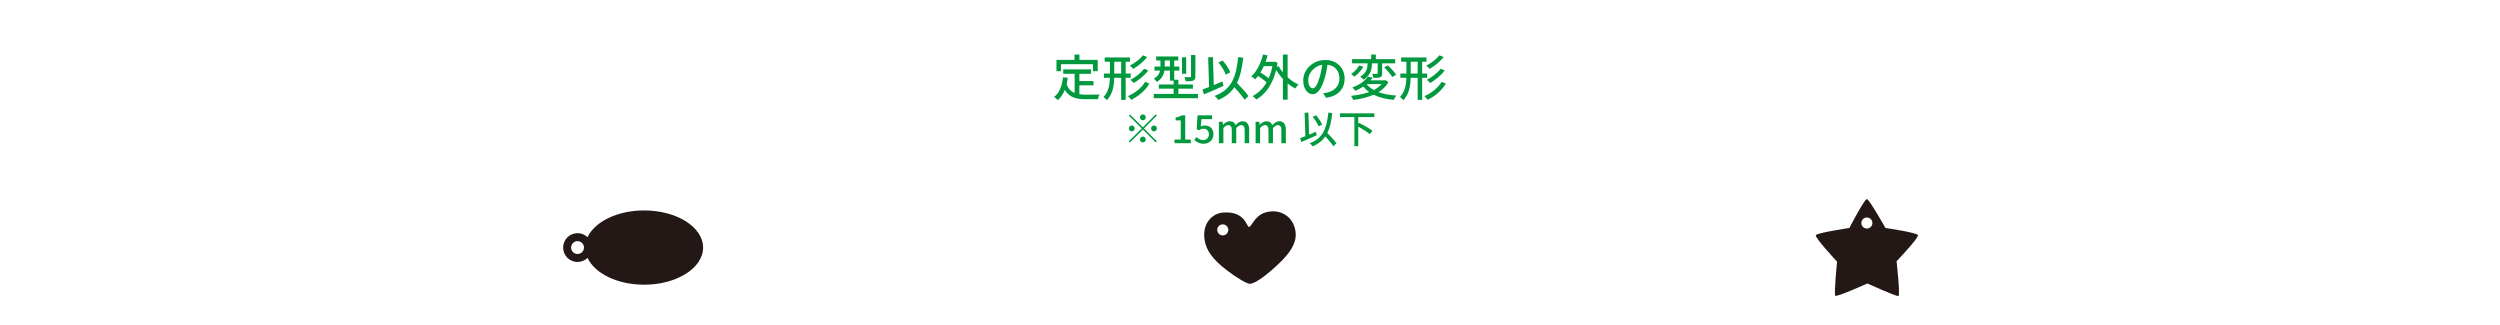 <?xml version="1.0" encoding="utf-8"?>
<!-- Generator: Adobe Illustrator 27.6.1, SVG Export Plug-In . SVG Version: 6.00 Build 0)  -->
<svg version="1.1" id="レイヤー_1" xmlns="http://www.w3.org/2000/svg" xmlns:xlink="http://www.w3.org/1999/xlink" x="0px"
	 y="0px" viewBox="0 0 770 100" enable-background="new 0 0 770 100" xml:space="preserve">
<g>
	<path fill="#231815" d="M198.399,64.812c-8.275,0-15.242,3.488-17.432,8.254c-0.799-0.773-1.883-1.254-3.083-1.254
		c-2.45,0-4.438,1.986-4.438,4.438c0,2.451,1.987,4.438,4.438,4.438c1.2,0,2.286-0.482,3.085-1.256
		c2.19,4.766,9.156,8.256,17.43,8.256c10.027,0,18.154-5.123,18.154-11.439C216.553,69.934,208.426,64.812,198.399,64.812z
		 M177.885,78.234c-1.096,0-1.984-0.889-1.984-1.984c0-1.096,0.889-1.984,1.984-1.984s1.982,0.889,1.982,1.984
		C179.868,77.346,178.981,78.234,177.885,78.234z"/>
</g>
<path fill="#231815" d="M399.029,71.341c-0.691-5.051-5.275-7.29-9.586-5.803c-3.08,1.062-4.041,4.46-4.783,4.354
	c-0.742-0.107-1.152-4.932-7.965-4.428c-3.258,0.24-6.387,3.234-5.719,8.212c0.484,3.604,2.803,6.383,6.648,9.382
	c3.1,2.417,6.459,4.381,7.316,4.357c1.064-0.028,3.504-1.231,7.922-5.273C396.107,79.173,399.606,75.566,399.029,71.341z
	 M376.609,72.509c-0.939,0-1.701-0.761-1.701-1.701s0.761-1.701,1.701-1.701s1.701,0.761,1.701,1.701S377.548,72.509,376.609,72.509
	z"/>
<path fill="#231815" d="M590.733,72.449c-0.244-0.832-10.023-2.23-10.023-2.23s-4.992-8.899-5.73-8.899
	c-0.74,0-5.375,8.899-5.375,8.899s-9.957,1.468-10.328,2.225c-0.371,0.757,6.543,8.145,6.543,8.145s-1.016,10.073-0.547,10.51
	c0.467,0.438,9.885-3.788,9.885-3.788s8.965,4.081,9.564,3.862c0.602-0.22-0.578-10.693-0.578-10.693S590.977,73.282,590.733,72.449
	z M575,70.39c-0.939,0-1.701-0.761-1.701-1.701c0-0.939,0.761-1.701,1.701-1.701s1.701,0.761,1.701,1.701
	C576.701,69.629,575.939,70.39,575,70.39z"/>
<g>
	<g>
		<path fill="#00993E" d="M332.446,29.021c0.669,0.091,1.385,0.137,2.146,0.137c0.654,0,3.209,0,4.077-0.03
			c-0.228,0.334-0.471,1.02-0.532,1.43h-3.621c-2.982,0-5.172-0.502-6.557-2.891c-0.502,1.293-1.202,2.358-2.145,3.164
			c-0.228-0.258-0.821-0.745-1.171-0.973c1.673-1.248,2.449-3.378,2.769-6.04l1.46,0.138c-0.091,0.699-0.213,1.369-0.365,1.992
			c0.532,1.414,1.384,2.221,2.479,2.678v-5.902h-3.514v-1.354h8.565v1.354h-3.59v2.236h4.351v1.322h-4.351V29.021z M326.772,21.932
			h-1.384v-3.5h5.568v-1.627h1.506v1.627h5.628v3.5h-1.445v-2.16h-9.874V21.932z"/>
		<path fill="#00993E" d="M346.707,23.97v6.784h-1.385V23.97h-2.145c-0.061,2.495-0.456,4.96-2.251,6.892
			c-0.213-0.289-0.73-0.761-1.05-0.959c1.567-1.703,1.917-3.803,1.978-5.933h-1.856v-1.323h1.871V19.01h-1.628v-1.309h7.804v1.309
			h-1.338v3.637h1.552v1.323H346.707z M345.322,22.646V19.01h-2.129v3.637H345.322z M354.024,25.75
			c-1.278,2.129-3.347,3.879-5.629,4.989c-0.228-0.365-0.639-0.837-1.004-1.142c2.145-0.896,4.199-2.51,5.294-4.381L354.024,25.75z
			 M353.34,17.564c-1.126,1.431-2.799,2.784-4.336,3.651c-0.243-0.319-0.639-0.745-1.019-1.004c1.43-0.729,3.119-1.978,4.016-3.18
			L353.34,17.564z M353.674,21.719c-1.156,1.49-2.906,2.936-4.503,3.863c-0.228-0.305-0.639-0.73-1.004-1.004
			c1.491-0.775,3.271-2.1,4.214-3.408L353.674,21.719z"/>
		<path fill="#00993E" d="M368.969,28.93v1.308h-13.601V28.93h6.116v-1.613h-4.564v-1.293h4.564v-1.187h-1.141v-3.089h-1.704
			c-0.213,1.278-0.806,2.586-2.328,3.469c-0.183-0.258-0.669-0.791-0.928-0.988c1.232-0.7,1.719-1.582,1.917-2.48h-1.719v-1.262
			h1.841V18.63h-1.323v-1.247h6.815v1.247h-1.248v1.856h1.582v1.262h-1.582v2.814h1.278v1.461h4.473v1.293h-4.473v1.613H368.969z
			 M360.343,20.486V18.63h-1.612v1.856H360.343z M365.348,22.737h-1.293v-5.081h1.293V22.737z M368.178,23.528
			c0,0.715-0.137,1.065-0.639,1.278c-0.487,0.197-1.232,0.229-2.312,0.229c-0.061-0.365-0.244-0.929-0.426-1.279
			c0.776,0.031,1.521,0.031,1.734,0.016c0.243,0,0.304-0.061,0.304-0.258v-6.588h1.339V23.528z"/>
		<path fill="#00993E" d="M376.84,26.449c-2.069,0.943-4.305,1.902-5.994,2.617l-0.517-1.477c0.578-0.213,1.293-0.486,2.069-0.791
			l-0.289-9.143l1.476-0.061l0.259,8.61c0.882-0.365,1.78-0.745,2.662-1.126L376.84,26.449z M383.336,30.725
			c-0.654-1.02-1.932-2.525-3.149-3.85c-1.141,1.689-2.738,2.967-4.944,3.91c-0.198-0.305-0.776-0.959-1.141-1.248
			c5.051-1.871,6.633-5.537,7.257-11.941l1.552,0.152c-0.35,3.194-0.913,5.75-1.932,7.789c1.293,1.338,2.814,2.966,3.544,4.046
			L383.336,30.725z M377.57,22.98c-0.396-1.034-1.369-2.616-2.312-3.727l1.293-0.624c0.989,1.095,1.947,2.571,2.388,3.62
			L377.57,22.98z"/>
		<path fill="#00993E" d="M396.592,23.817c1.034,0.929,2.19,1.72,3.347,2.236c-0.319,0.274-0.791,0.821-1.004,1.218
			c-0.807-0.412-1.598-0.959-2.343-1.583v5.021h-1.461v-6.404c-0.791-0.838-1.49-1.78-2.084-2.738
			c-1.126,4.549-3.332,7.5-6.115,9.082c-0.244-0.32-0.791-0.852-1.142-1.051c1.75-0.912,3.21-2.297,4.32-4.213
			c-0.653-0.624-1.673-1.369-2.616-1.979c-0.289,0.381-0.593,0.73-0.897,1.051c-0.259-0.244-0.852-0.716-1.187-0.929
			c1.673-1.521,2.921-4.031,3.605-6.755l1.399,0.289c-0.183,0.686-0.38,1.339-0.624,1.979h2.511l0.259-0.046l0.942,0.319
			c-0.075,0.441-0.151,0.883-0.228,1.293l0.548-0.213c0.35,0.639,0.791,1.277,1.308,1.901v-5.491h1.461V23.817z M389.244,20.379
			c-0.305,0.7-0.654,1.354-1.02,1.947c0.882,0.533,1.855,1.202,2.54,1.78c0.487-1.095,0.867-2.343,1.126-3.728H389.244z"/>
		<path fill="#00993E" d="M408.418,30.131l-0.897-1.43c0.517-0.046,0.974-0.122,1.354-0.213c1.947-0.441,3.682-1.871,3.682-4.32
			c0-2.207-1.339-3.956-3.682-4.245c-0.213,1.369-0.472,2.845-0.912,4.274c-0.913,3.104-2.176,4.823-3.682,4.823
			c-1.507,0-2.891-1.674-2.891-4.214c0-3.408,2.981-6.329,6.8-6.329c3.651,0,5.964,2.556,5.964,5.735
			C414.154,27.408,412.114,29.598,408.418,30.131z M404.325,27.21c0.685,0,1.4-0.989,2.1-3.331c0.381-1.203,0.654-2.587,0.837-3.926
			c-2.738,0.441-4.336,2.814-4.336,4.701C402.926,26.404,403.671,27.21,404.325,27.21z"/>
		<path fill="#00993E" d="M427.638,25.309c-0.73,1.277-1.78,2.281-3.058,3.072c1.536,0.563,3.407,0.913,5.507,1.051
			c-0.305,0.35-0.669,0.942-0.837,1.322c-2.434-0.228-4.503-0.729-6.191-1.582c-1.856,0.822-4.031,1.324-6.283,1.613
			c-0.091-0.335-0.426-0.974-0.685-1.263c2.023-0.198,3.94-0.578,5.599-1.171c-0.685-0.487-1.278-1.051-1.795-1.705
			c-0.73,0.487-1.552,0.943-2.48,1.34c-0.197-0.351-0.608-0.838-0.897-1.051c2.358-0.852,3.956-2.114,4.792-3.316l1.491,0.274
			c-0.213,0.289-0.441,0.578-0.685,0.853h4.351l0.244-0.062L427.638,25.309z M419.895,20.547c-0.624,1.141-1.689,2.343-2.77,3.072
			c-0.243-0.273-0.699-0.639-0.974-0.836c1.005-0.624,1.979-1.674,2.404-2.602L419.895,20.547z M422.557,19.543
			c0,1.566-0.259,3.574-2.571,5.02c-0.229-0.304-0.715-0.745-1.034-0.958c2.068-1.218,2.267-2.845,2.267-4.093h-4.777v-1.309h5.873
			v-1.414h1.444v1.414h5.949v1.309h-4.017v3.073c0,0.64-0.076,1.005-0.562,1.202c-0.457,0.197-1.142,0.197-2.115,0.197
			c-0.046-0.365-0.229-0.882-0.38-1.247c0.639,0.03,1.277,0.03,1.46,0.015c0.183,0,0.229-0.045,0.229-0.213v-3.027h-1.765V19.543z
			 M420.913,25.902c0.548,0.715,1.309,1.322,2.222,1.824c0.958-0.502,1.779-1.109,2.403-1.84h-4.609L420.913,25.902z
			 M427.425,20.121c0.943,0.836,2.054,2.053,2.586,2.891l-1.202,0.715c-0.456-0.807-1.552-2.084-2.464-2.967L427.425,20.121z"/>
		<path fill="#00993E" d="M438.019,23.97v6.784h-1.385V23.97h-2.145c-0.061,2.495-0.456,4.96-2.252,6.892
			c-0.213-0.289-0.729-0.761-1.05-0.959c1.567-1.703,1.917-3.803,1.979-5.933h-1.856v-1.323h1.871V19.01h-1.628v-1.309h7.805v1.309
			h-1.339v3.637h1.552v1.323H438.019z M436.634,22.646V19.01h-2.129v3.637H436.634z M445.336,25.75
			c-1.277,2.129-3.347,3.879-5.629,4.989c-0.228-0.365-0.639-0.837-1.004-1.142c2.146-0.896,4.199-2.51,5.294-4.381L445.336,25.75z
			 M444.652,17.564c-1.126,1.431-2.799,2.784-4.336,3.651c-0.243-0.319-0.639-0.745-1.019-1.004c1.43-0.729,3.118-1.978,4.016-3.18
			L444.652,17.564z M444.987,21.719c-1.156,1.49-2.906,2.936-4.503,3.863c-0.229-0.305-0.64-0.73-1.004-1.004
			c1.49-0.775,3.271-2.1,4.214-3.408L444.987,21.719z"/>
		<path fill="#00993E" d="M355.961,35.25l0.348,0.348l-3.958,3.958l3.958,3.958l-0.348,0.348l-3.958-3.957l-3.97,3.969l-0.348-0.348
			l3.97-3.97l-3.958-3.958l0.348-0.348l3.958,3.958L355.961,35.25z M348.585,40.455c-0.492,0-0.899-0.408-0.899-0.899
			s0.408-0.899,0.899-0.899s0.899,0.408,0.899,0.899S349.077,40.455,348.585,40.455z M351.104,36.138
			c0-0.491,0.408-0.899,0.899-0.899s0.899,0.408,0.899,0.899s-0.408,0.899-0.899,0.899S351.104,36.629,351.104,36.138z
			 M352.903,42.975c0,0.491-0.408,0.898-0.899,0.898s-0.899-0.407-0.899-0.898c0-0.492,0.408-0.9,0.899-0.9
			S352.903,42.482,352.903,42.975z M355.422,38.656c0.492,0,0.899,0.408,0.899,0.899s-0.408,0.899-0.899,0.899
			c-0.492,0-0.9-0.408-0.9-0.899S354.929,38.656,355.422,38.656z"/>
		<path fill="#00993E" d="M361.738,42.975h1.931v-5.901h-1.583v-0.876c0.827-0.144,1.415-0.359,1.919-0.672h1.043v7.449h1.727v1.139
			h-5.038V42.975z"/>
		<path fill="#00993E" d="M367.87,43.094l0.66-0.899c0.504,0.504,1.14,0.947,2.063,0.947c0.996,0,1.751-0.671,1.751-1.763
			s-0.672-1.727-1.679-1.727c-0.563,0-0.899,0.168-1.415,0.503l-0.672-0.432l0.264-4.198h4.474v1.164h-3.274l-0.204,2.267
			c0.384-0.192,0.732-0.3,1.211-0.3c1.475,0,2.687,0.828,2.687,2.674c0,1.884-1.427,2.939-2.974,2.939
			C369.369,44.27,368.493,43.705,367.87,43.094z"/>
		<path fill="#00993E" d="M375.429,37.518h1.127l0.108,0.923h0.036c0.563-0.6,1.223-1.091,2.039-1.091
			c0.983,0,1.535,0.455,1.823,1.211c0.647-0.695,1.319-1.211,2.146-1.211c1.379,0,2.027,0.936,2.027,2.613v4.15h-1.379v-3.982
			c0-1.139-0.36-1.595-1.104-1.595c-0.456,0-0.936,0.3-1.487,0.899v4.678h-1.379v-3.982c0-1.139-0.348-1.595-1.104-1.595
			c-0.444,0-0.936,0.3-1.475,0.899v4.678h-1.379V37.518z"/>
		<path fill="#00993E" d="M386.733,37.518h1.128l0.107,0.923h0.036c0.563-0.6,1.224-1.091,2.039-1.091
			c0.983,0,1.535,0.455,1.823,1.211c0.647-0.695,1.319-1.211,2.146-1.211c1.379,0,2.026,0.936,2.026,2.613v4.15h-1.379v-3.982
			c0-1.139-0.359-1.595-1.104-1.595c-0.455,0-0.936,0.3-1.487,0.899v4.678h-1.379v-3.982c0-1.139-0.348-1.595-1.104-1.595
			c-0.443,0-0.936,0.3-1.475,0.899v4.678h-1.38V37.518z"/>
		<path fill="#00993E" d="M405.558,41.666c-1.631,0.744-3.394,1.5-4.726,2.063l-0.407-1.163c0.456-0.168,1.02-0.385,1.631-0.624
			l-0.228-7.208l1.163-0.048l0.204,6.788c0.695-0.287,1.403-0.588,2.099-0.887L405.558,41.666z M410.679,45.037
			c-0.516-0.804-1.522-1.991-2.482-3.035c-0.899,1.332-2.159,2.34-3.897,3.083c-0.156-0.24-0.612-0.756-0.899-0.983
			c3.981-1.476,5.229-4.365,5.721-9.415l1.223,0.12c-0.275,2.519-0.719,4.533-1.522,6.141c1.02,1.055,2.219,2.338,2.794,3.189
			L410.679,45.037z M406.134,38.932c-0.312-0.814-1.08-2.062-1.823-2.938l1.02-0.492c0.779,0.863,1.535,2.027,1.883,2.854
			L406.134,38.932z"/>
		<path fill="#00993E" d="M418.338,36.054v2.026l0.203-0.239c1.367,0.659,3.251,1.728,4.174,2.446l-0.815,1.02
			c-0.768-0.647-2.267-1.583-3.562-2.303v6.033h-1.188v-8.983h-4.45v-1.14h10.591v1.14H418.338z"/>
	</g>
</g>
</svg>
